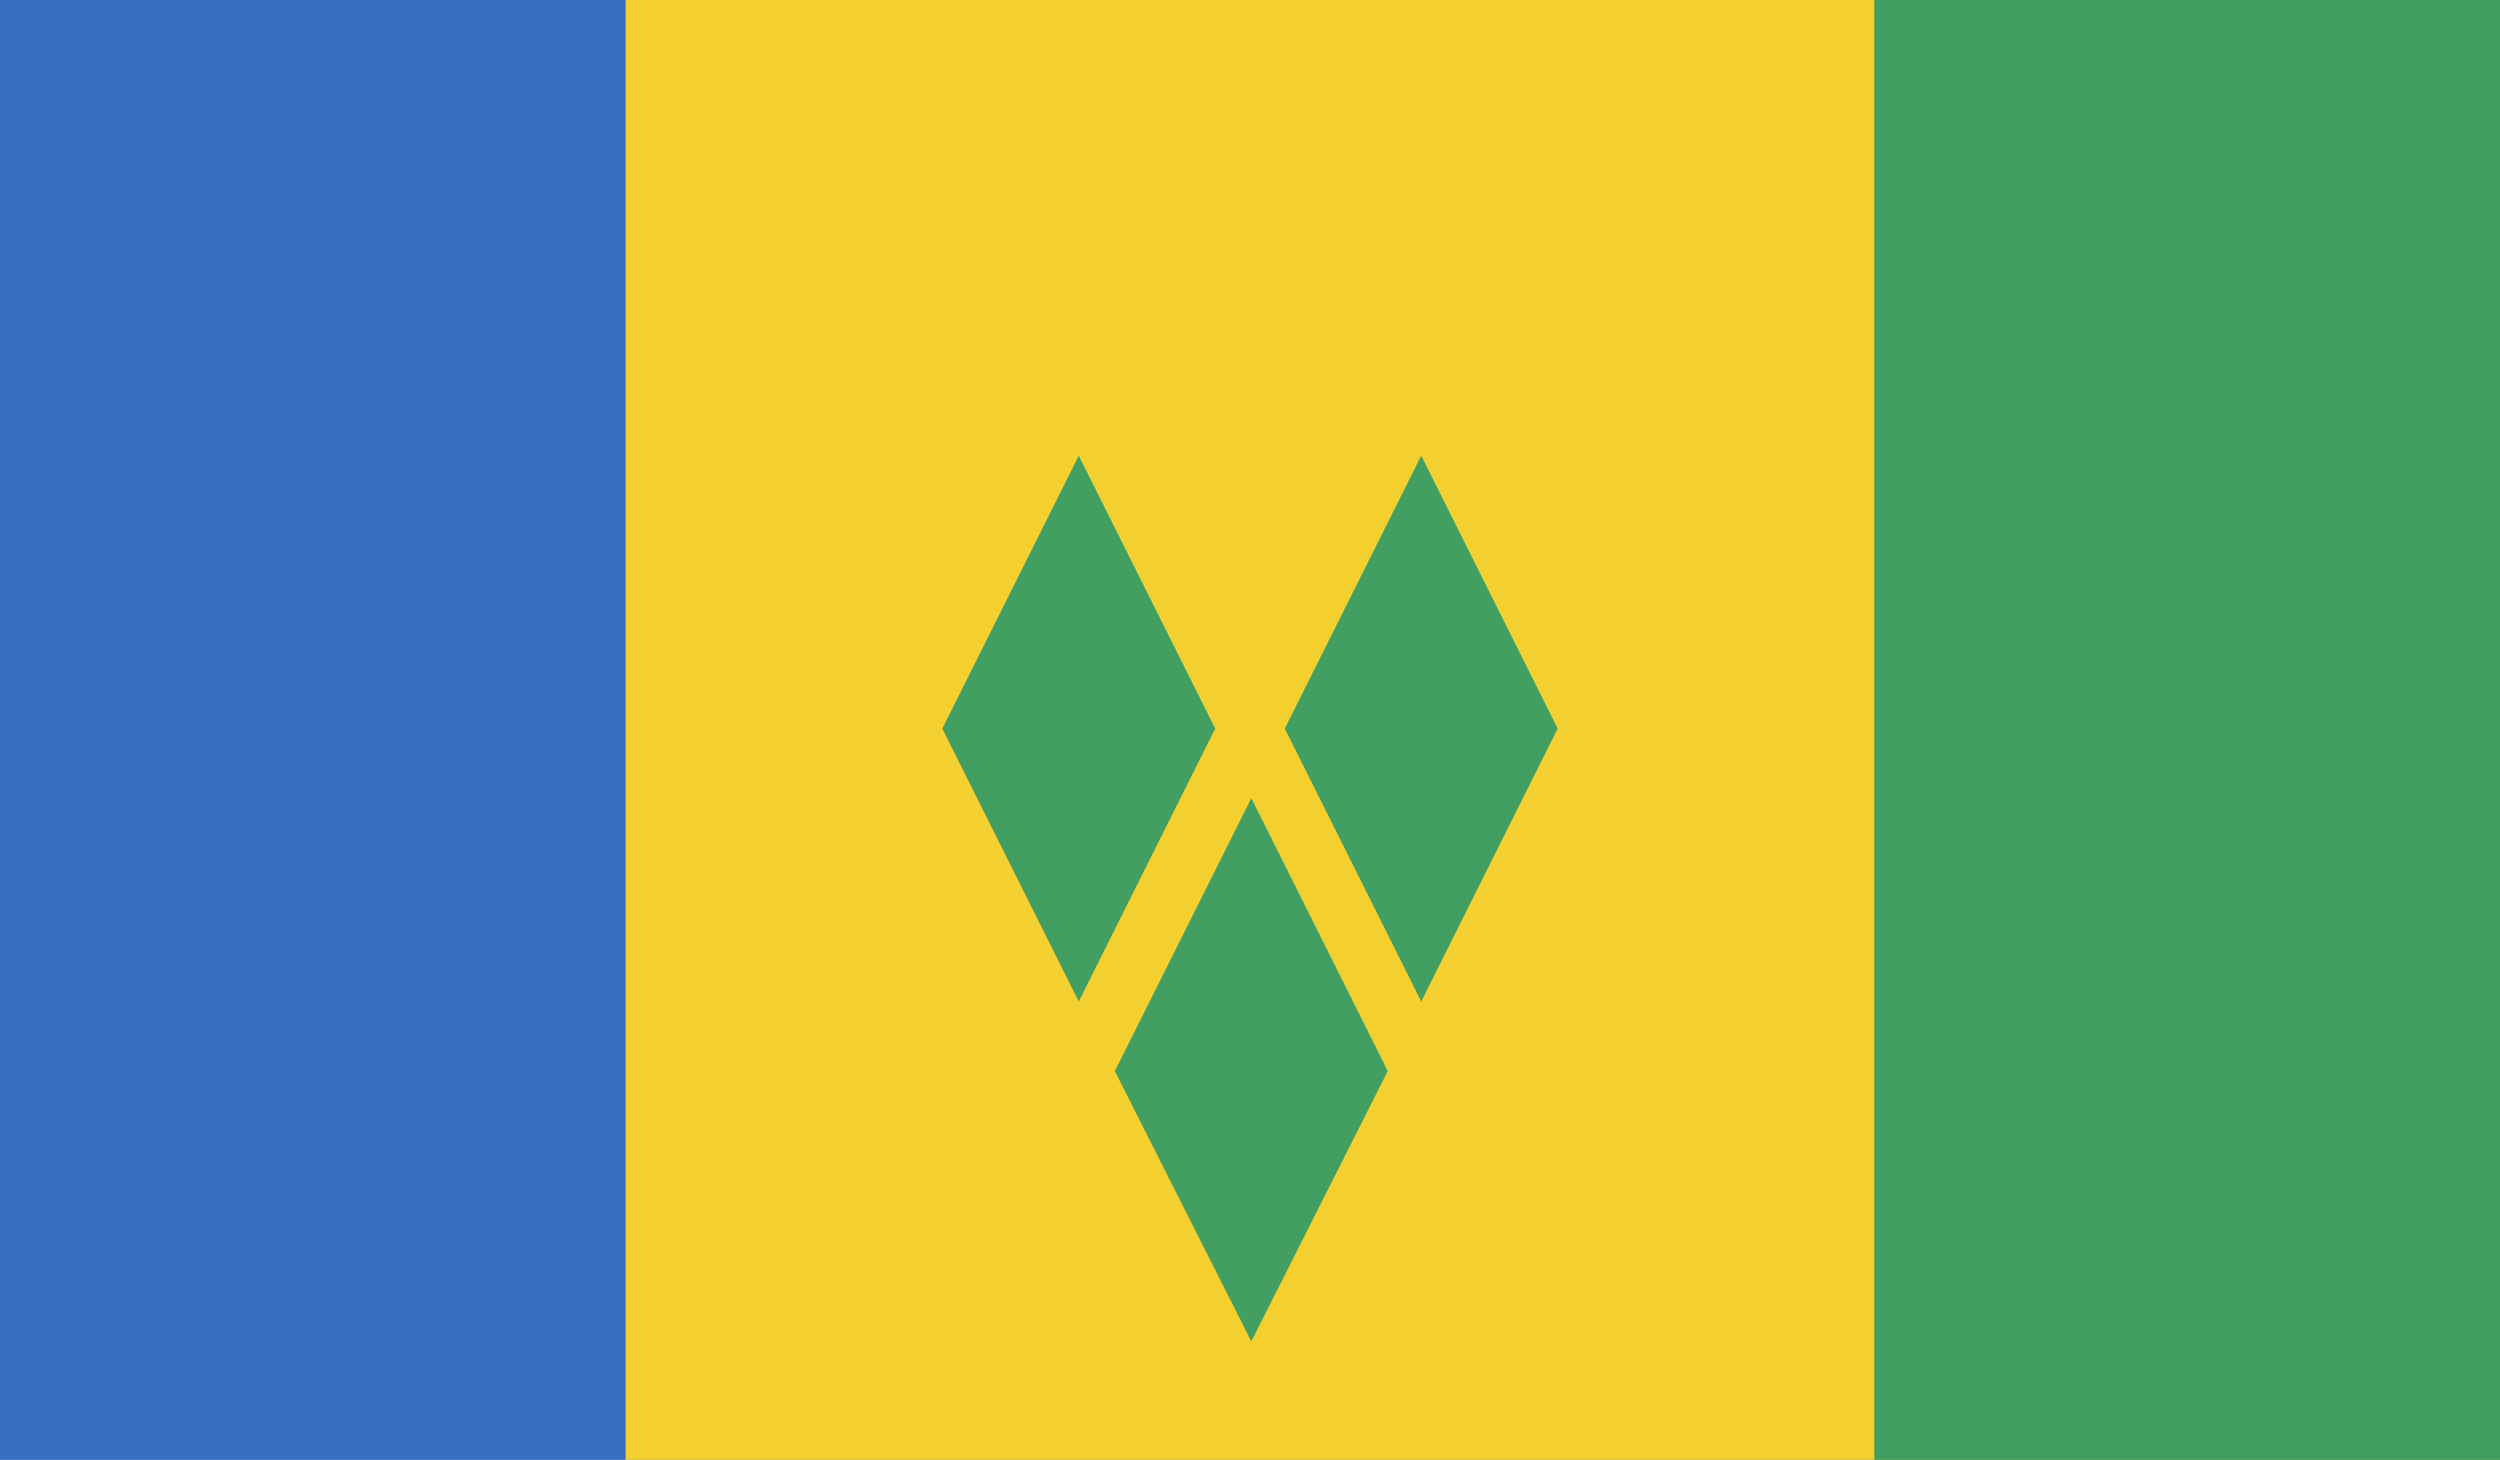 <?xml version="1.0" encoding="UTF-8"?>
<svg id="a" data-name="4" xmlns="http://www.w3.org/2000/svg" xmlns:xlink="http://www.w3.org/1999/xlink" viewBox="0 0 97.1 56.7">
  <defs>
    <style>
      .e {
        fill: none;
      }

      .e, .f, .g, .h {
        stroke-width: 0px;
      }

      .i {
        clip-path: url(#c);
      }

      .f {
        fill: #386fc2;
      }

      .g {
        fill: #429e61;
      }

      .h {
        fill: #f3d02f;
      }
    </style>
    <clipPath id="c">
      <rect class="e" x="0" width="97.1" height="56.7"/>
    </clipPath>
  </defs>
  <g id="b" data-name="SAINT VINCENT">
    <g class="i">
      <rect class="f" x="0" width="97.1" height="56.7"/>
      <rect class="h" x="24.3" width="72.8" height="56.7"/>
      <rect class="g" x="72.8" width="24.3" height="56.7"/>
      <polygon class="g" points="43.3 41.6 48.6 52.1 53.9 41.6 48.6 31 43.3 41.6"/>
      <polygon class="g" points="49.9 28.3 55.2 38.9 60.5 28.3 55.2 17.7 49.9 28.3"/>
      <polygon class="g" points="36.6 28.3 41.9 38.9 47.2 28.3 41.9 17.7 36.6 28.3"/>
    </g>
  </g>
</svg>